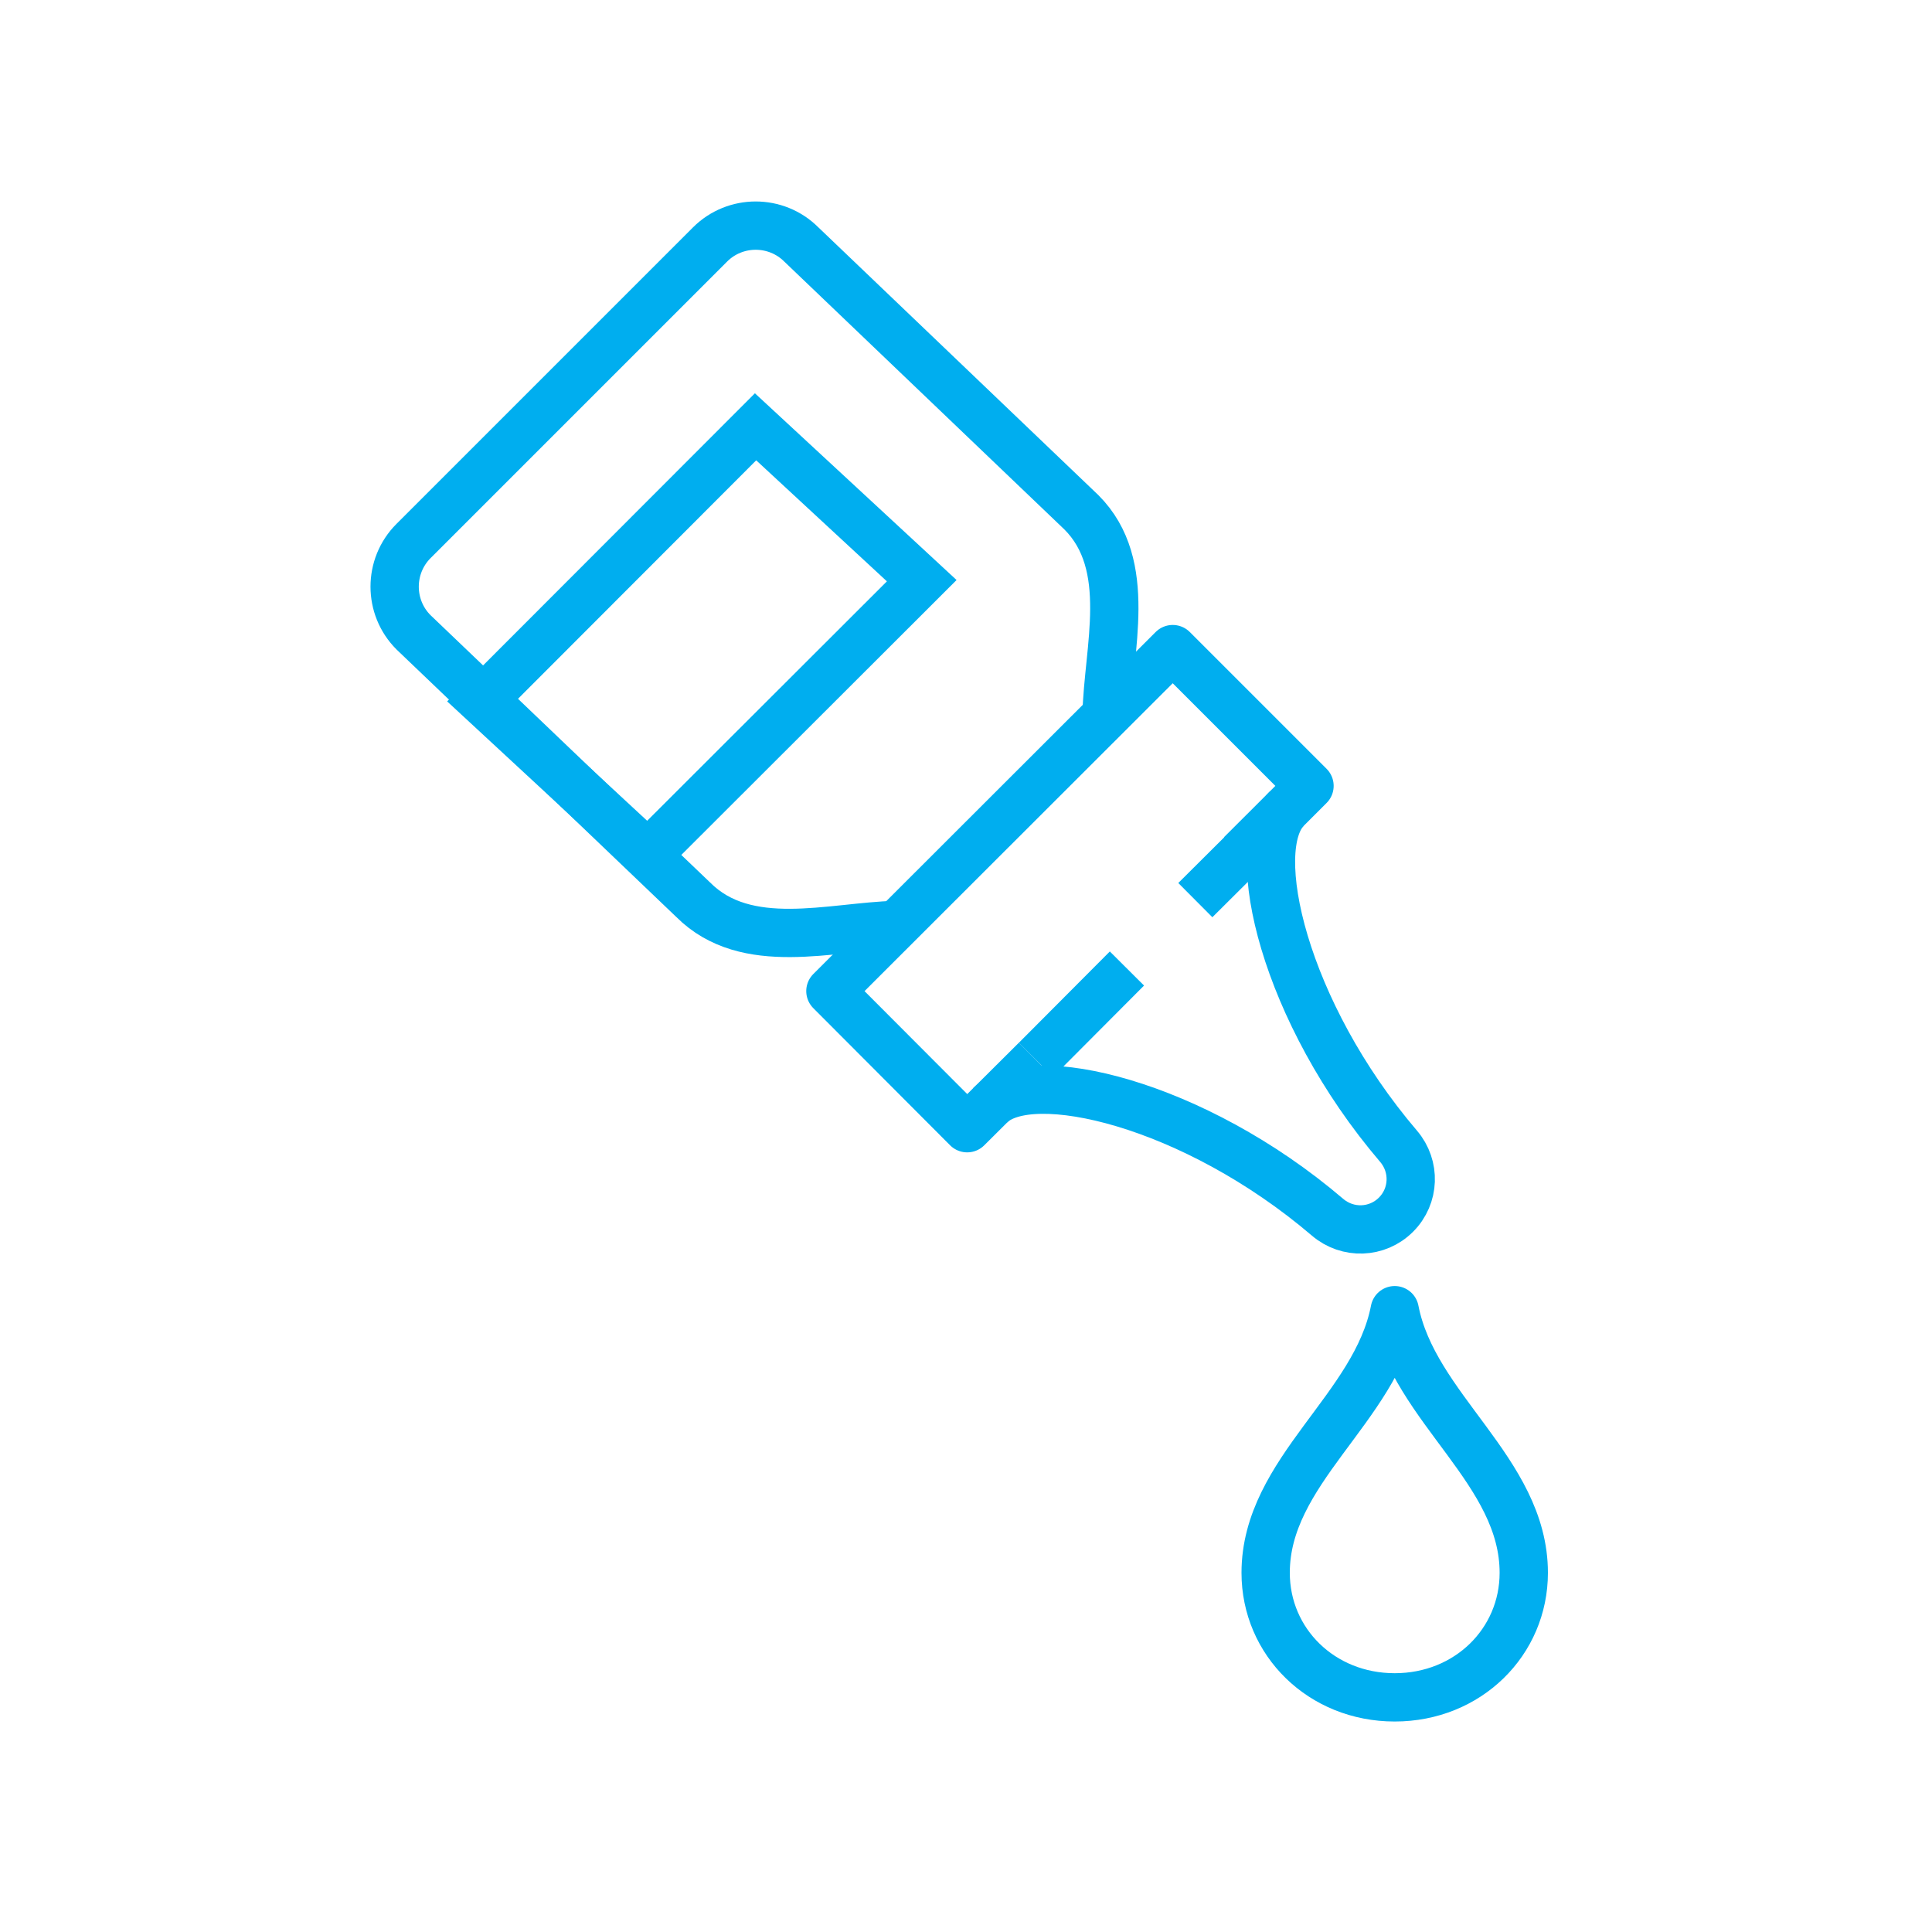<svg width="80" height="80" viewBox="0 0 80 80" fill="none" xmlns="http://www.w3.org/2000/svg">
<g clip-path="url(#clip0_2790_6285)">
<path d="M37.123 38.3C34.411 38.367 30.911 39.463 28.706 37.258L17.123 26.183C16.081 25.141 16.081 23.444 17.123 22.402L29.401 10.124C30.443 9.082 32.14 9.082 33.182 10.124L44.778 21.213C46.969 23.404 45.874 26.904 45.821 29.616" stroke="#00AEEF" stroke-width="2" stroke-miterlimit="10"/>
<path d="M53.276 33.491C51.606 35.161 53.169 41.907 57.912 47.465C58.62 48.294 58.58 49.523 57.805 50.297C57.03 51.072 55.801 51.112 54.972 50.404C49.415 45.662 42.668 44.099 40.998 45.769" stroke="#00AEEF" stroke-width="2" stroke-miterlimit="10"/>
<path d="M42.895 43.885L40.049 46.717L34.385 41.039L48.56 26.878L54.224 32.542L51.392 35.374" stroke="#00AEEF" stroke-width="2" stroke-linejoin="round"/>
<path d="M42.897 43.885L46.664 40.104" stroke="#00AEEF" stroke-width="2" stroke-miterlimit="10"/>
<path d="M49.496 37.272L52.342 34.439" stroke="#00AEEF" stroke-width="2" stroke-miterlimit="10"/>
<path d="M31.286 17.673L19.957 29.015L26.824 35.374L38.167 24.045L31.286 17.673Z" stroke="#00AEEF" stroke-width="2" stroke-miterlimit="10"/>
<path d="M57.752 54.252C56.964 58.327 52.408 60.905 52.408 65.127C52.408 67.986 54.719 70.284 57.752 70.284C60.785 70.284 63.096 67.986 63.096 65.127C63.096 60.905 58.54 58.327 57.752 54.252Z" stroke="#00AEEF" stroke-width="2" stroke-linejoin="round"/>
</g>
<defs>
<clipPath id="clip0_2790_6285">
<rect width="49.432" height="63.62" fill="white" transform="translate(15 8)"/>
</clipPath>
</defs>
</svg>
